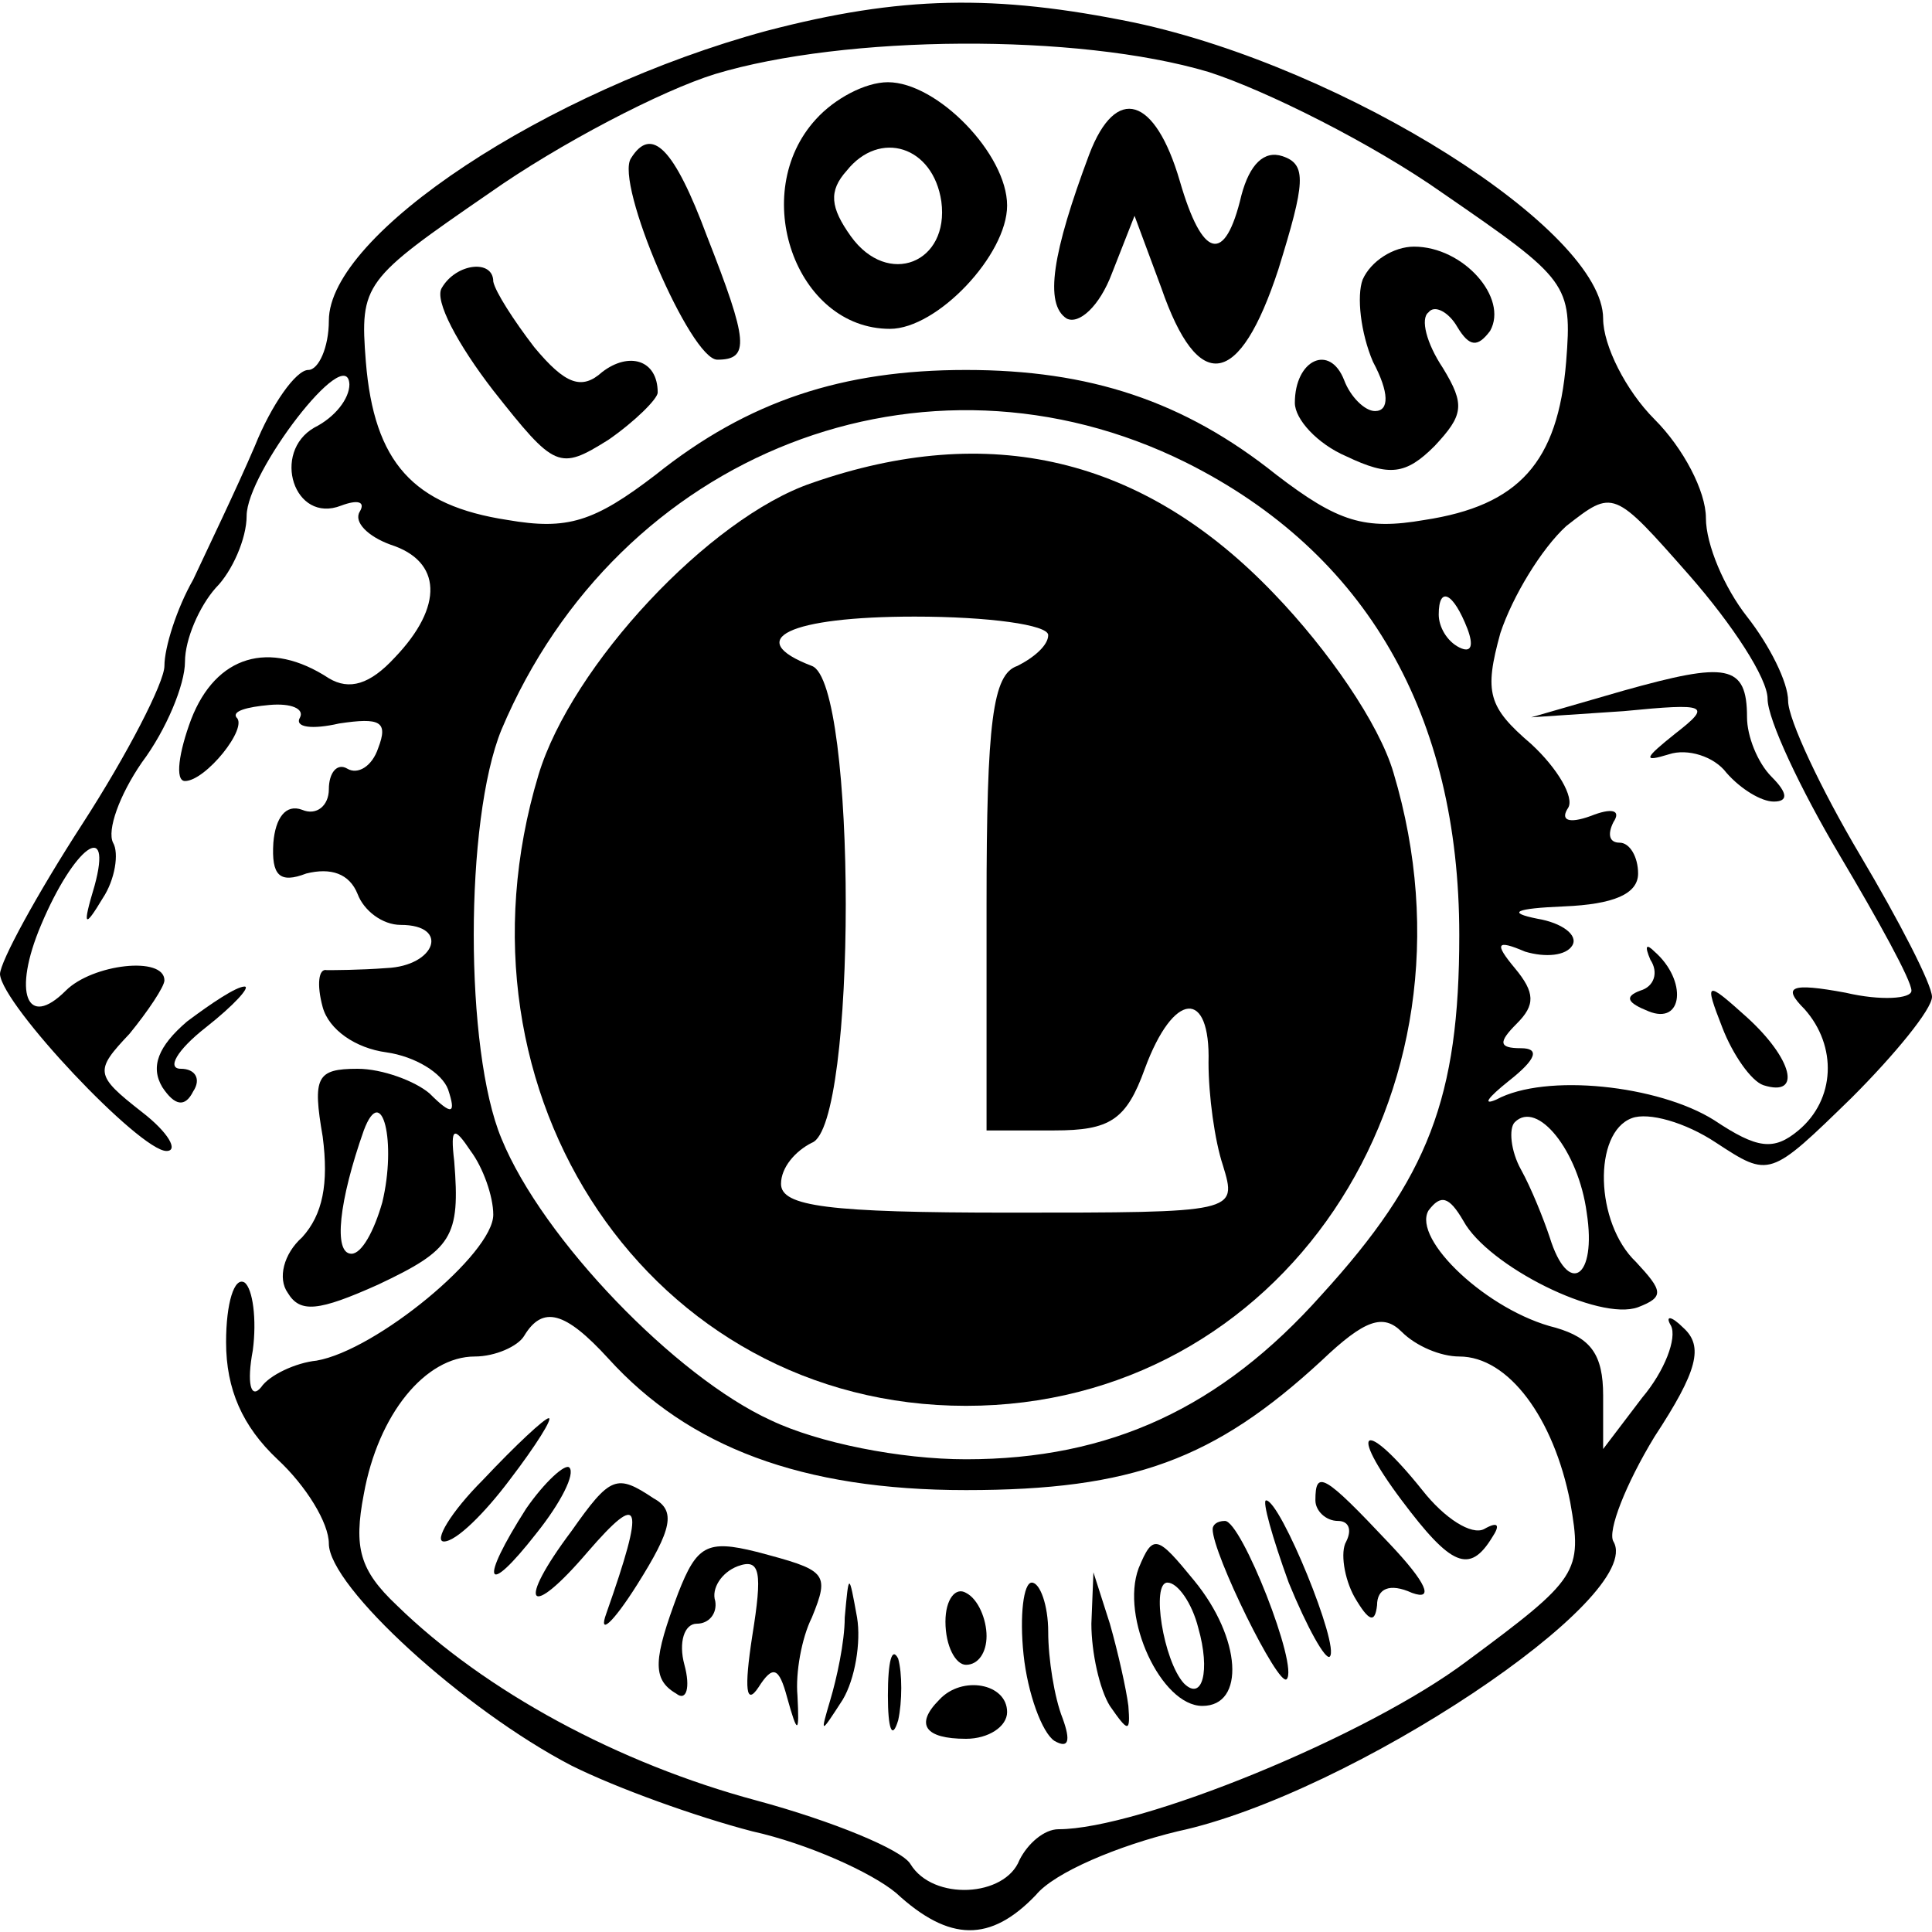 <?xml version="1.0" standalone="no"?>
<!DOCTYPE svg PUBLIC "-//W3C//DTD SVG 20010904//EN"
 "http://www.w3.org/TR/2001/REC-SVG-20010904/DTD/svg10.dtd">
<svg version="1.0" xmlns="http://www.w3.org/2000/svg"
 width="94pt" height="94pt" viewBox="0 0 94 94"
 preserveAspectRatio="xMidYMid meet">

<g transform="translate(0,94) scale(0.1,-0.1)"
fill="#000000" stroke="none">
<path d="M373 925 c-107 -29 -213 -99 -213 -141 0 -13 -5 -24 -10 -24 -6 0
-18 -17 -26 -37 -9 -21 -23 -50 -30 -65 -8 -14 -14 -33 -14 -42 0 -8 -18 -43
-40 -77 -22 -34 -40 -67 -40 -73 1 -15 68 -86 81 -86 6 0 1 9 -12 19 -23 18
-23 20 -6 38 9 11 17 23 17 26 0 12 -35 8 -48 -5 -19 -19 -26 -1 -12 32 16 38
35 52 26 19 -6 -20 -5 -21 4 -6 6 9 8 22 5 27 -3 6 3 23 14 39 12 16 21 38 21
49 0 11 7 27 15 36 8 8 15 24 15 35 0 21 49 85 50 64 0 -7 -7 -16 -17 -21 -21
-12 -10 -47 13 -38 8 3 12 2 9 -3 -3 -5 4 -12 15 -16 25 -8 26 -30 2 -55 -12
-13 -22 -16 -32 -10 -29 19 -55 11 -67 -20 -6 -16 -8 -30 -3 -30 10 0 31 26
25 31 -2 3 5 5 16 6 11 1 17 -2 15 -6 -3 -5 6 -6 19 -3 20 3 24 1 19 -12 -3
-9 -10 -13 -15 -10 -5 3 -9 -2 -9 -10 0 -8 -6 -13 -13 -10 -8 3 -13 -4 -14
-16 -1 -16 3 -20 16 -15 12 3 21 0 25 -10 3 -8 12 -15 21 -15 24 0 17 -20 -7
-21 -13 -1 -26 -1 -29 -1 -4 1 -5 -7 -2 -18 3 -11 16 -20 31 -22 14 -2 27 -10
30 -18 4 -12 2 -13 -9 -2 -7 6 -23 12 -35 12 -20 0 -22 -4 -17 -33 3 -23 0
-38 -10 -49 -9 -8 -12 -20 -7 -27 6 -10 15 -9 44 4 36 17 40 23 37 60 -2 17 0
17 8 5 6 -8 11 -22 11 -31 0 -19 -57 -66 -86 -71 -10 -1 -23 -7 -27 -13 -5 -6
-7 2 -4 18 2 15 0 30 -4 33 -5 3 -9 -10 -9 -29 0 -23 8 -41 25 -57 14 -13 25
-31 25 -41 0 -21 66 -81 118 -108 22 -11 61 -25 88 -32 27 -6 58 -20 70 -30
26 -24 46 -24 68 -1 9 11 40 24 69 31 84 18 228 114 212 141 -3 5 6 28 20 51
21 32 24 44 14 53 -6 6 -9 6 -6 1 3 -6 -3 -22 -14 -35 l-19 -25 0 26 c0 20 -6
28 -23 33 -33 8 -70 43 -62 57 6 8 10 7 17 -5 12 -22 66 -49 85 -42 13 5 12 8
-1 22 -20 19 -21 63 -2 70 8 3 26 -2 41 -12 26 -17 26 -17 66 22 21 21 39 43
39 49 0 6 -16 37 -35 69 -19 32 -35 66 -35 75 0 9 -9 27 -20 41 -11 14 -20 35
-20 48 0 13 -11 34 -25 48 -14 14 -25 36 -25 49 0 43 -125 122 -228 144 -68
14 -114 13 -179 -4z m215 -20 c28 -9 80 -35 114 -59 61 -42 63 -44 60 -82 -4
-49 -23 -70 -69 -77 -29 -5 -42 -1 -72 22 -45 36 -91 51 -151 51 -60 0 -106
-15 -151 -51 -30 -23 -43 -27 -72 -22 -46 7 -65 28 -69 77 -3 38 -1 40 60 82
34 24 84 50 110 58 63 19 176 20 240 1z m-11 -190 c88 -44 133 -123 133 -230
0 -79 -15 -118 -67 -175 -49 -55 -103 -80 -173 -80 -32 0 -72 8 -95 19 -46 21
-111 88 -131 137 -18 43 -18 155 0 199 57 135 206 193 333 130z m283 -115 c0
-10 16 -44 35 -76 19 -32 35 -61 35 -66 0 -4 -15 -5 -32 -1 -27 5 -31 3 -20
-8 16 -18 15 -44 -3 -59 -12 -10 -20 -9 -41 5 -27 17 -82 23 -106 10 -7 -3 -4
1 6 9 14 11 15 16 6 16 -11 0 -11 3 -2 12 9 9 9 15 -1 27 -10 12 -9 14 5 8 10
-3 20 -2 23 3 3 5 -5 11 -17 13 -15 3 -11 5 13 6 24 1 36 6 36 16 0 8 -4 15
-9 15 -5 0 -6 4 -3 10 4 6 -1 7 -11 3 -11 -4 -15 -2 -11 4 3 5 -5 19 -18 31
-21 18 -23 25 -15 54 6 18 20 41 32 52 23 18 23 18 60 -24 21 -24 38 -50 38
-60z m-146 34 c3 -8 2 -12 -4 -9 -6 3 -10 10 -10 16 0 14 7 11 14 -7z m-528
-279 c-4 -14 -10 -25 -15 -25 -9 0 -6 26 6 60 9 24 16 -6 9 -35z m586 -5 c5
-32 -9 -41 -18 -12 -3 9 -9 24 -14 33 -5 9 -6 20 -3 23 11 11 31 -14 35 -44z
m-476 -71 c39 -43 94 -64 174 -64 81 0 121 15 173 63 21 20 30 23 39 14 7 -7
19 -12 28 -12 24 0 46 -30 54 -71 6 -34 4 -37 -50 -77 -49 -37 -160 -82 -199
-82 -7 0 -15 -7 -19 -15 -7 -18 -42 -20 -53 -2 -4 7 -38 21 -75 31 -67 18
-132 53 -175 95 -18 17 -21 28 -16 54 7 39 30 67 54 67 10 0 21 5 24 10 9 15
20 12 41 -11z"/>
<path d="M397 882 c-33 -36 -10 -102 36 -102 23 0 57 36 57 60 0 25 -34 60
-58 60 -11 0 -26 -8 -35 -18z m61 -40 c4 -30 -26 -42 -44 -17 -10 14 -11 22
-2 32 16 20 42 12 46 -15z"/>
<path d="M530 865 c-18 -48 -22 -73 -11 -80 6 -3 16 6 22 22 l11 28 13 -35
c18 -52 38 -49 57 9 13 42 14 51 2 55 -9 3 -16 -4 -20 -19 -8 -34 -19 -31 -30
7 -12 41 -31 47 -44 13z"/>
<path d="M307 863 c-8 -12 29 -98 42 -98 16 0 15 9 -5 60 -16 43 -27 54 -37
38z"/>
<path d="M663 804 c-3 -8 -1 -26 5 -40 8 -15 8 -24 1 -24 -5 0 -12 7 -15 15
-7 18 -24 10 -24 -11 0 -8 11 -20 25 -26 21 -10 29 -9 43 5 14 15 15 20 4 38
-8 12 -11 24 -7 27 3 4 10 0 14 -7 6 -10 10 -10 16 -2 9 16 -13 41 -37 41 -10
0 -21 -7 -25 -16z"/>
<path d="M215 800 c-4 -6 8 -28 25 -50 30 -38 32 -39 56 -24 13 9 24 20 24 23
0 16 -14 20 -27 10 -10 -9 -18 -6 -33 12 -10 13 -19 27 -20 32 0 11 -18 9 -25
-3z"/>
<path d="M395 705 c-50 -17 -117 -89 -133 -142 -47 -156 55 -307 208 -307 153
0 255 151 208 308 -7 24 -32 60 -58 87 -64 67 -139 84 -225 54z m115 -74 c0
-5 -7 -11 -15 -15 -12 -4 -15 -27 -15 -116 l0 -110 33 0 c27 0 35 5 44 30 14
38 32 39 31 3 0 -16 3 -38 7 -50 7 -23 7 -23 -104 -23 -88 0 -111 3 -111 14 0
8 7 16 15 20 22 8 22 224 0 232 -34 13 -11 24 50 24 36 0 65 -4 65 -9z"/>
<path d="M790 604 l-45 -13 45 3 c41 4 43 3 25 -11 -15 -12 -16 -14 -3 -10 9
3 22 -1 28 -9 7 -8 17 -14 23 -14 7 0 7 4 -1 12 -7 7 -12 20 -12 29 0 26 -10
27 -60 13z"/>
<path d="M803 473 c4 -6 2 -13 -5 -15 -8 -3 -6 -6 4 -10 17 -7 19 15 3 29 -4
4 -5 3 -2 -4z"/>
<path d="M838 440 c5 -13 14 -26 20 -28 19 -6 14 13 -8 33 -20 18 -21 18 -12
-5z"/>
<path d="M235 220 c-16 -16 -24 -30 -19 -30 6 0 20 14 32 30 13 17 21 30 19
30 -2 0 -16 -13 -32 -30z"/>
<path d="M682 210 c24 -32 33 -36 44 -18 4 6 3 8 -4 4 -6 -3 -19 5 -30 19 -28
35 -37 31 -10 -5z"/>
<path d="M256 206 c-23 -36 -20 -44 5 -12 12 15 19 29 16 32 -2 2 -12 -7 -21
-20z"/>
<path d="M278 195 c-27 -36 -21 -44 8 -10 26 30 28 24 9 -30 -4 -11 3 -5 15
14 17 27 19 36 8 42 -18 12 -21 11 -40 -16z"/>
<path d="M640 210 c0 -5 5 -10 11 -10 5 0 7 -4 4 -10 -3 -5 -1 -18 4 -27 7
-12 10 -13 11 -4 0 8 6 11 17 6 11 -4 7 5 -11 24 -32 34 -36 36 -36 21z"/>
<path d="M627 170 c9 -22 18 -38 20 -36 5 5 -24 76 -31 76 -2 0 3 -18 11 -40z"/>
<path d="M590 196 c0 -12 32 -77 36 -73 6 6 -22 77 -30 77 -4 0 -6 -2 -6 -4z"/>
<path d="M330 165 c-12 -32 -13 -42 -1 -49 5 -4 7 3 4 14 -3 11 0 20 6 20 6 0
10 5 9 11 -2 6 3 14 11 17 11 4 12 -3 7 -34 -4 -26 -3 -34 3 -25 7 11 10 10
14 -5 5 -18 6 -18 5 1 -1 11 2 28 7 38 9 22 7 23 -27 32 -24 6 -29 3 -38 -20z"/>
<path d="M554 177 c-9 -24 11 -67 31 -67 21 0 19 33 -4 61 -18 22 -20 23 -27
6z m29 -29 c6 -21 2 -36 -7 -27 -10 11 -16 49 -8 49 5 0 12 -10 15 -22z"/>
<path d="M411 153 c0 -12 -4 -30 -7 -40 -5 -17 -5 -17 6 0 6 10 9 28 7 40 -4
22 -4 22 -6 0z"/>
<path d="M460 151 c0 -12 5 -21 10 -21 6 0 10 6 10 14 0 8 -4 18 -10 21 -5 3
-10 -3 -10 -14z"/>
<path d="M498 135 c2 -19 9 -38 15 -42 7 -4 8 0 4 11 -4 10 -7 29 -7 42 0 13
-4 24 -8 24 -4 0 -6 -16 -4 -35z"/>
<path d="M531 150 c0 -14 4 -32 9 -40 9 -13 10 -13 9 0 -1 8 -5 26 -9 40 l-8
25 -1 -25z"/>
<path d="M432 115 c0 -16 2 -22 5 -12 2 9 2 23 0 30 -3 6 -5 -1 -5 -18z"/>
<path d="M457 113 c-12 -12 -7 -19 13 -19 11 0 20 6 20 13 0 14 -22 18 -33 6z"/>
<path d="M91 443 c-14 -12 -18 -22 -12 -32 6 -9 11 -10 15 -2 4 6 1 11 -6 11
-7 0 -2 9 12 20 14 11 22 20 19 20 -4 0 -16 -8 -28 -17z"/>
</g>
</svg>
